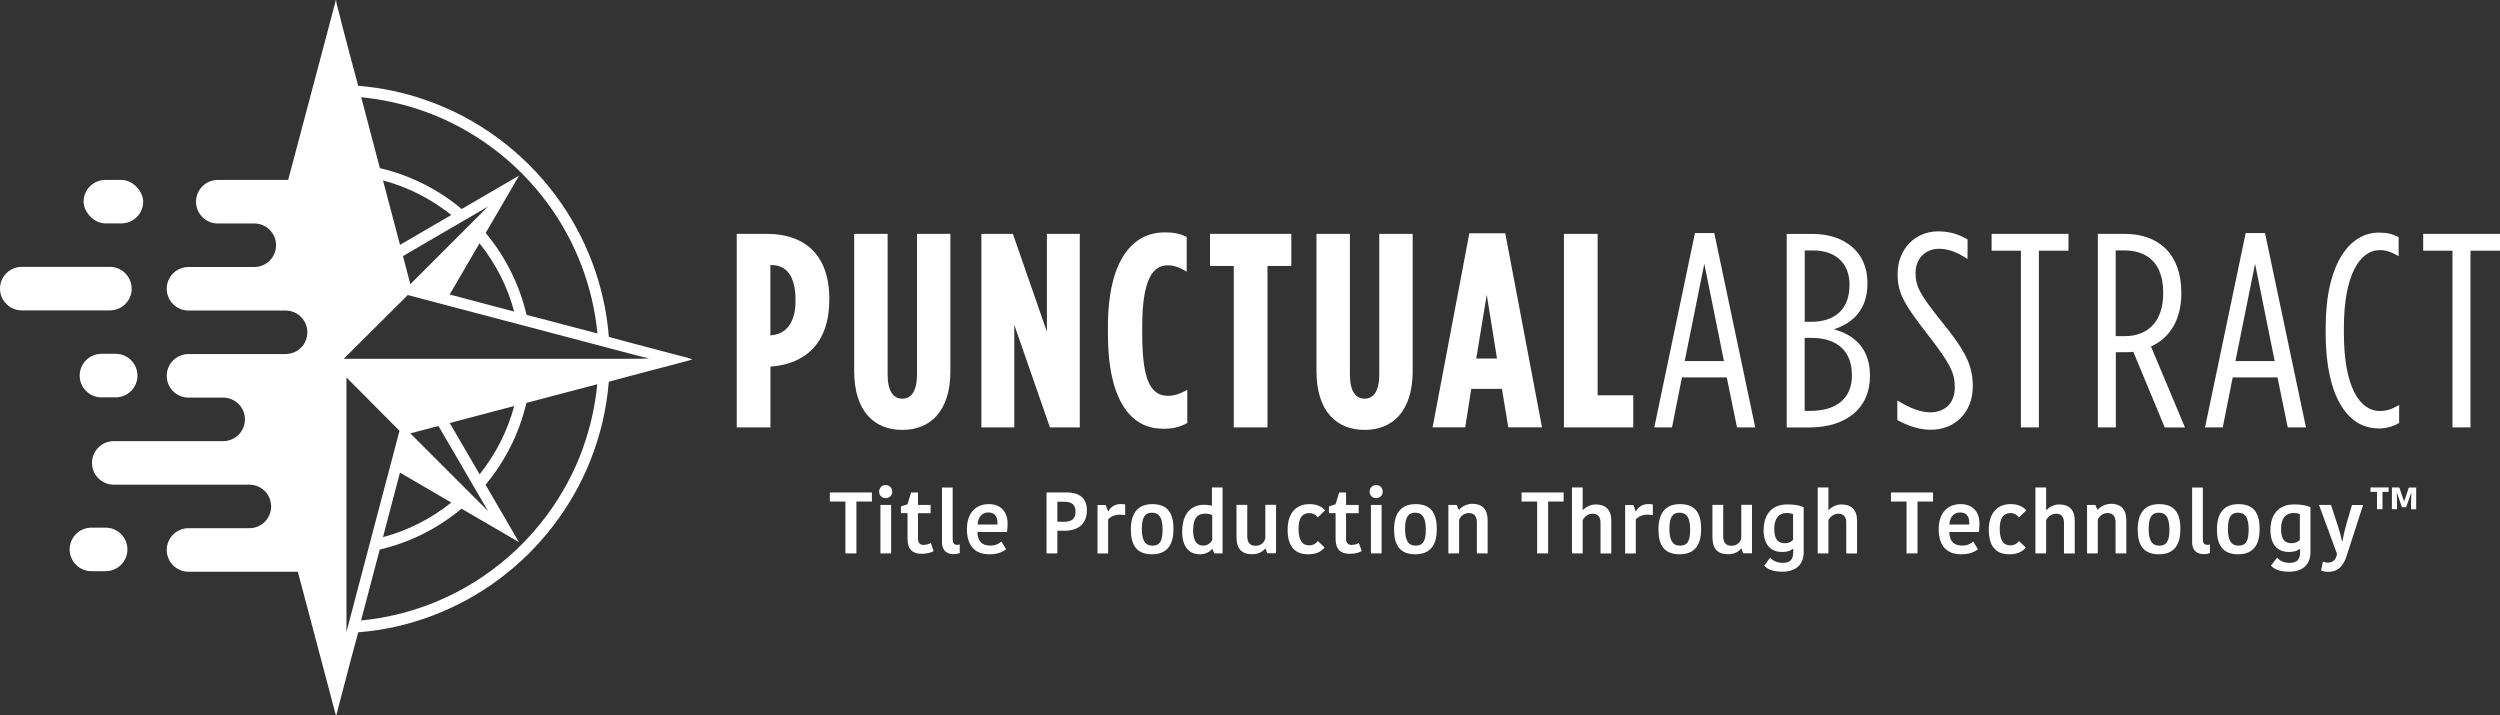 <?xml version="1.0" encoding="UTF-8"?>
<svg id="Layer_1" xmlns="http://www.w3.org/2000/svg" viewBox="0 0 338.86 96.92">
  <rect x="0" y="0" width="338.86" height="96.92" fill="#333333" stroke="none"/>
  <defs>
    <style>
      .cls-1 {
        fill: #fff;
      }
    </style>
  </defs>
  <rect class="cls-1" x="11.33" y="24.39" width="8.08" height="5.89" rx="2.95" ry="2.95"/>
  <path class="cls-1" d="M17.84,39.12c0-1.63-1.32-2.95-2.95-2.95H2.95c-1.63,0-2.95,1.32-2.95,2.95s1.32,2.95,2.95,2.95h11.95c1.63,0,2.95-1.32,2.95-2.95Z"/>
  <path class="cls-1" d="M15.68,47.96h-1.93c-1.63,0-2.95,1.32-2.95,2.95s1.32,2.95,2.95,2.95h1.93c1.63,0,2.95-1.32,2.95-2.95s-1.32-2.95-2.95-2.95Z"/>
  <path class="cls-1" d="M14.32,71.52h-1.93c-1.63,0-2.95,1.32-2.95,2.95s1.32,2.95,2.95,2.95h1.93c1.63,0,2.95-1.32,2.95-2.95s-1.32-2.95-2.95-2.95Z"/>
  <path class="cls-1" d="M82.52,45.6c-.54-6.86-3.06-13.52-7.16-19.04-4.42-5.98-10.65-10.59-17.69-13.01-2.94-1.03-6.02-1.67-9.12-1.92-.82-2.97-1.58-5.96-2.37-8.94,0-.02,0-.05,0-.08-.15-.55-.29-1.11-.44-1.66-.04-.15-.08-.29-.11-.44-.02-.11-.04-.22-.05-.34h0c0-.06-.02-.12-.02-.17h-.06v.12l-6.44,24.27h-9.54c-1.63,0-2.95,1.32-2.95,2.95s1.32,2.95,2.95,2.95h4.95c1.63,0,2.95,1.32,2.95,2.95h0c0,1.63-1.32,2.95-2.95,2.95h-8.92c-1.63,0-2.95,1.32-2.95,2.95s1.32,2.95,2.95,2.95h13.16c1.63,0,2.95,1.32,2.95,2.95s-1.32,2.95-2.95,2.95h-13.16c-1.63,0-2.95,1.32-2.95,2.95s1.32,2.95,2.95,2.95h4.7c1.63,0,2.95,1.32,2.95,2.95h0c0,1.63-1.32,2.95-2.95,2.95h-14.83c-1.63,0-2.95,1.32-2.95,2.95s1.32,2.95,2.95,2.95h18.38c1.63,0,2.95,1.32,2.95,2.95h0c0,1.63-1.32,2.95-2.95,2.95h-8.25c-1.63,0-2.95,1.32-2.95,2.95s1.32,2.95,2.95,2.95h14.82l5.12,19.33v-.03s.03.02.03.02v.15l.05.03c1-3.76,1.95-7.54,2.99-11.29,6.86-.53,13.52-3.06,19.03-7.16,5.53-4.09,9.89-9.73,12.43-16.12,1.36-3.41,2.21-7.02,2.5-10.68,3.76-1.04,7.54-1.98,11.31-3.01-.39-.23-.9-.3-1.33-.42-3.32-.89-6.66-1.73-9.97-2.65ZM57.48,15.08c6.69,2.38,12.61,6.82,16.79,12.55,3.77,5.12,6.1,11.25,6.71,17.57-3.2-.84-6.41-1.69-9.61-2.53-.97-4.11-2.84-7.85-5.54-11.09,1.51-2.6,3.02-5.19,4.53-7.78-2.6,1.5-5.19,3.02-7.78,4.53-3.23-2.7-6.99-4.58-11.09-5.54-.85-3.2-1.69-6.41-2.53-9.61,2.91.29,5.78.92,8.53,1.91ZM66.11,28.03c-3.49,3.5-6.99,7-10.49,10.49-.33-1.27-.67-2.54-1-3.81,3.83-2.22,7.65-4.47,11.49-6.69ZM54.22,33.19c-.77-2.91-1.54-5.83-2.31-8.74,3.38.9,6.53,2.51,9.26,4.69-2.32,1.35-4.63,2.7-6.95,4.05ZM65,32.98c2.18,2.72,3.8,5.88,4.69,9.25-.19-.05-.37-.1-.56-.15-2.73-.72-5.46-1.44-8.18-2.16,1.35-2.32,2.7-4.63,4.05-6.95ZM46.96,85.66v-34.5c2.4,2.41,4.8,4.81,7.19,7.23-2.41,9.08-4.79,18.18-7.19,27.26ZM66.14,69.26c-3.51-3.5-7.02-7.01-10.52-10.52,1.27-.33,2.54-.67,3.81-1,2.23,3.84,4.48,7.67,6.71,11.51ZM60.95,57.34c2.92-.77,5.83-1.54,8.75-2.31-.91,3.38-2.48,6.48-4.66,9.22l-.03.04c-1.35-2.32-2.71-4.63-4.05-6.95ZM61.17,68.12c-2.74,2.19-5.86,3.78-9.26,4.69.77-2.92,1.53-5.83,2.3-8.75,2.32,1.35,4.64,2.7,6.95,4.05ZM79.07,60.6c-2.37,6.65-6.76,12.54-12.45,16.72-5.15,3.81-11.3,6.17-17.68,6.78.84-3.2,1.69-6.41,2.53-9.61,4.1-.96,7.86-2.85,11.09-5.54,2.6,1.51,5.18,3.03,7.78,4.53-1.5-2.6-3.02-5.19-4.53-7.78,2.7-3.24,4.58-6.98,5.54-11.09,3.2-.85,6.41-1.69,9.61-2.53-.29,2.91-.92,5.78-1.91,8.54ZM86.02,48.63h-39.43c2.89-2.88,5.78-5.77,8.68-8.64,10.28,2.72,20.56,5.42,30.84,8.13.62.17,1.24.32,1.87.45-.65.06-1.31.06-1.96.05Z"/>
  <polygon class="cls-1" points="112.48 67.98 114.59 67.98 114.59 75.01 116.08 75.01 116.08 67.98 118.18 67.98 118.18 66.75 112.48 66.75 112.48 67.98"/>
  <rect class="cls-1" x="119.34" y="68.44" width="1.45" height="6.57"/>
  <path class="cls-1" d="M120.03,65.74c-.48,0-.87.39-.87.92,0,.48.39.86.87.86.53,0,.91-.38.91-.86,0-.53-.38-.92-.91-.92Z"/>
  <path class="cls-1" d="M125.22,73.87c-.48,0-.79-.26-.79-.83v-3.48h1.71v-1.12h-1.71v-1.69h-.94l-.48,1.6-.9.29v.91h.9v3.48c0,1.46.73,2.03,1.84,2.03.98,0,1.46-.21,1.7-.37l-.39-1.11c-.22.16-.55.27-.93.27Z"/>
  <path class="cls-1" d="M129.13,73.14v-7.06h-1.45v7.44c0,1,.57,1.59,1.57,1.59.34,0,.61-.06.84-.15v-1.17c-.08.04-.19.06-.35.06-.39,0-.6-.19-.6-.71Z"/>
  <path class="cls-1" d="M134.03,68.33c-1.73,0-2.97,1.16-2.97,3.38s1.04,3.42,3.04,3.42c1.13,0,1.79-.31,2.27-.68l-.64-1.05c-.26.25-.78.55-1.47.55-1.19,0-1.73-.59-1.78-1.84h4.02c.06-.47.07-.82.07-1.15,0-1.59-.92-2.63-2.55-2.63ZM135.2,71.1h-2.69c.05-1.07.65-1.64,1.46-1.64s1.23.48,1.23,1.38v.26Z"/>
  <path class="cls-1" d="M144.5,66.75h-2.65v8.26h1.47v-3.07h.91c2.22,0,3.09-1.19,3.09-2.78,0-1.76-1.14-2.42-2.82-2.42ZM144.17,70.72h-.85v-2.71h.92c1.05,0,1.54.4,1.54,1.36,0,.8-.35,1.36-1.61,1.36Z"/>
  <path class="cls-1" d="M150.24,69.32h-.05l-.31-.87h-1.12v6.57h1.44v-4.61c.35-.42.98-.65,1.57-.65.24,0,.51.02.74.07v-1.45c-.14-.04-.36-.06-.59-.06-.83,0-1.41.42-1.69,1Z"/>
  <path class="cls-1" d="M156.2,68.33c-2.11,0-2.92,1.4-2.92,3.43s.71,3.37,2.86,3.37,2.92-1.4,2.92-3.43-.7-3.37-2.87-3.37ZM156.2,73.96c-1.03,0-1.43-.78-1.43-2.28s.39-2.19,1.36-2.19c1.04,0,1.45.77,1.45,2.28s-.34,2.19-1.38,2.19Z"/>
  <path class="cls-1" d="M164.27,68.55c-.25-.06-.54-.13-1.07-.13-1.56,0-2.96,1-2.96,3.63,0,2.15.99,3.08,2.4,3.08.87,0,1.44-.44,1.65-.71h.05l.25.59h1.12v-8.94h-1.44v2.48ZM164.31,73.21c-.26.45-.66.74-1.25.74-.75,0-1.34-.55-1.34-2.04,0-1.79.67-2.29,1.67-2.29.31,0,.72.08.92.2v3.38Z"/>
  <path class="cls-1" d="M171.51,72.9c-.07.52-.51,1.08-1.33,1.08-.73,0-1.12-.42-1.12-1.29v-4.26h-1.46v4.43c.01,1.53.72,2.26,2.11,2.26.92,0,1.47-.38,1.78-.77h.05l.22.64h1.2v-6.57h-1.45v4.46Z"/>
  <path class="cls-1" d="M177.45,69.54c.66,0,1.01.39,1.17.59l.98-.95c-.37-.47-1.07-.85-2.12-.85-1.72,0-2.95,1.12-2.95,3.48s1.07,3.32,2.78,3.32c1.3,0,1.9-.5,2.23-.92l-.92-.88c-.2.29-.58.59-1.18.59-.92,0-1.43-.67-1.43-2.24s.57-2.13,1.44-2.13Z"/>
  <path class="cls-1" d="M183.24,73.87c-.48,0-.79-.26-.79-.83v-3.48h1.71v-1.12h-1.71v-1.69h-.94l-.48,1.6-.9.29v.91h.9v3.48c0,1.46.73,2.03,1.84,2.03.98,0,1.46-.21,1.7-.37l-.39-1.11c-.22.16-.55.27-.93.27Z"/>
  <rect class="cls-1" x="185.82" y="68.44" width="1.45" height="6.57"/>
  <path class="cls-1" d="M186.51,65.74c-.48,0-.87.39-.87.92,0,.48.39.86.87.86.53,0,.91-.38.91-.86,0-.53-.38-.92-.91-.92Z"/>
  <path class="cls-1" d="M191.88,68.33c-2.11,0-2.92,1.4-2.92,3.43s.71,3.37,2.87,3.37,2.92-1.4,2.92-3.43-.7-3.37-2.87-3.37ZM191.88,73.96c-1.03,0-1.43-.78-1.43-2.28s.39-2.19,1.36-2.19c1.04,0,1.45.77,1.45,2.28s-.34,2.19-1.38,2.19Z"/>
  <path class="cls-1" d="M199.58,68.29c-.81,0-1.48.41-1.8.8h-.05l-.29-.65h-1.12v6.57h1.45v-4.55c.21-.53.71-.92,1.33-.92.71,0,1.08.45,1.08,1.25v4.22h1.46v-4.54c-.01-1.47-.77-2.18-2.06-2.18Z"/>
  <polygon class="cls-1" points="206.24 67.98 208.35 67.98 208.35 75.01 209.84 75.01 209.84 67.98 211.94 67.98 211.94 66.75 206.24 66.75 206.24 67.98"/>
  <path class="cls-1" d="M216.36,68.37c-.88,0-1.49.43-1.79.75h-.05v-3.05h-1.45v8.94h1.45v-4.5c.22-.47.75-.88,1.36-.88.71,0,1.06.45,1.06,1.19v4.2h1.46v-4.47c0-1.43-.77-2.17-2.04-2.17Z"/>
  <path class="cls-1" d="M221.76,69.32h-.05l-.31-.87h-1.12v6.57h1.44v-4.61c.35-.42.98-.65,1.57-.65.24,0,.51.02.74.07v-1.45c-.14-.04-.37-.06-.59-.06-.83,0-1.42.42-1.69,1Z"/>
  <path class="cls-1" d="M227.71,68.33c-2.11,0-2.92,1.4-2.92,3.43s.71,3.37,2.87,3.37,2.92-1.4,2.92-3.43-.7-3.37-2.86-3.37ZM227.71,73.96c-1.03,0-1.43-.78-1.43-2.28s.39-2.19,1.36-2.19c1.04,0,1.45.77,1.45,2.28s-.34,2.19-1.38,2.19Z"/>
  <path class="cls-1" d="M236.02,72.9c-.07.52-.51,1.08-1.33,1.08-.73,0-1.12-.42-1.12-1.29v-4.26h-1.46v4.43c.01,1.53.72,2.26,2.11,2.26.92,0,1.47-.38,1.78-.77h.05l.22.64h1.2v-6.57h-1.45v4.46Z"/>
  <path class="cls-1" d="M239.04,71.78c0,2.31,1.19,3.04,2.55,3.04.7,0,1.18-.21,1.42-.42h.05v.44c0,1.03-.42,1.45-1.44,1.45-.75,0-1.36-.31-1.67-.71l-.82,1.08c.33.38.98.83,2.46.83,1.71,0,2.89-.87,2.89-2.64v-6.1c-.51-.24-1.19-.38-2.23-.38-2.16,0-3.19,1.46-3.19,3.41ZM243.04,73.18c-.26.29-.66.45-1.1.45-.84,0-1.45-.39-1.45-1.95,0-1.43.65-2.15,1.7-2.15.33,0,.59.05.85.14v3.5Z"/>
  <path class="cls-1" d="M249.67,68.37c-.88,0-1.49.43-1.79.75h-.05v-3.05h-1.45v8.94h1.45v-4.5c.22-.47.75-.88,1.36-.88.71,0,1.06.45,1.06,1.19v4.2h1.46v-4.47c0-1.43-.77-2.17-2.04-2.17Z"/>
  <polygon class="cls-1" points="256.31 67.98 258.42 67.98 258.42 75.01 259.91 75.01 259.91 67.98 262.01 67.98 262.01 66.75 256.31 66.75 256.31 67.98"/>
  <path class="cls-1" d="M265.75,68.33c-1.73,0-2.97,1.16-2.97,3.38s1.04,3.42,3.04,3.42c1.13,0,1.79-.31,2.28-.68l-.64-1.05c-.26.25-.78.55-1.47.55-1.19,0-1.73-.59-1.78-1.84h4.02c.06-.47.07-.82.07-1.15,0-1.59-.92-2.63-2.55-2.63ZM266.92,71.1h-2.69c.05-1.07.65-1.64,1.46-1.64s1.23.48,1.23,1.38v.26Z"/>
  <path class="cls-1" d="M272.49,69.54c.66,0,1.01.39,1.17.59l.98-.95c-.37-.47-1.07-.85-2.12-.85-1.72,0-2.95,1.12-2.95,3.48s1.07,3.32,2.78,3.32c1.3,0,1.9-.5,2.23-.92l-.92-.88c-.2.29-.58.59-1.18.59-.92,0-1.43-.67-1.43-2.24s.57-2.13,1.44-2.13Z"/>
  <path class="cls-1" d="M279.18,68.37c-.88,0-1.49.43-1.79.75h-.05v-3.05h-1.45v8.94h1.45v-4.5c.22-.47.75-.88,1.36-.88.71,0,1.06.45,1.06,1.19v4.2h1.46v-4.47c0-1.43-.77-2.17-2.04-2.17Z"/>
  <path class="cls-1" d="M303.41,68.33c-2.11,0-2.92,1.4-2.92,3.43s.71,3.37,2.87,3.37,2.92-1.4,2.92-3.43-.7-3.37-2.87-3.37ZM303.41,73.96c-1.03,0-1.43-.78-1.43-2.28s.39-2.19,1.36-2.19c1.04,0,1.45.77,1.45,2.28s-.34,2.19-1.38,2.19Z"/>
  <path class="cls-1" d="M286.15,68.29c-.81,0-1.49.41-1.8.8h-.05l-.29-.65h-1.12v6.57h1.45v-4.55c.21-.53.71-.92,1.33-.92.71,0,1.08.45,1.08,1.25v4.22h1.46v-4.54c-.01-1.47-.77-2.18-2.06-2.18Z"/>
  <path class="cls-1" d="M292.67,68.33c-2.11,0-2.92,1.4-2.92,3.43s.71,3.37,2.87,3.37,2.92-1.4,2.92-3.43-.7-3.37-2.87-3.37ZM292.67,73.96c-1.03,0-1.43-.78-1.43-2.28s.39-2.19,1.36-2.19c1.04,0,1.45.77,1.45,2.28s-.34,2.19-1.38,2.19Z"/>
  <path class="cls-1" d="M298.58,73.14v-7.06h-1.45v7.44c0,1,.57,1.59,1.57,1.59.34,0,.61-.06.84-.15v-1.17c-.08.04-.19.06-.35.06-.39,0-.6-.19-.6-.71Z"/>
  <path class="cls-1" d="M307.74,71.78c0,2.31,1.19,3.04,2.55,3.04.7,0,1.18-.21,1.42-.42h.05v.44c0,1.03-.42,1.45-1.44,1.45-.75,0-1.36-.31-1.67-.71l-.83,1.08c.33.38.98.83,2.46.83,1.71,0,2.89-.87,2.89-2.64v-6.1c-.51-.24-1.19-.38-2.23-.38-2.16,0-3.19,1.46-3.19,3.41ZM311.73,73.18c-.26.29-.66.45-1.1.45-.84,0-1.45-.39-1.45-1.95,0-1.43.65-2.15,1.7-2.15.33,0,.59.05.85.14v3.5Z"/>
  <path class="cls-1" d="M318.05,71.05c-.31,1.05-.46,1.77-.55,2.32h-.05c-.11-.57-.34-1.43-.64-2.32l-.86-2.61h-1.62l2.44,6.64c-.15.79-.54,1.18-1.24,1.18-.26,0-.51-.06-.68-.14l-.24,1.21c.16.07.54.18.95.18,1.46,0,2.11-.94,2.5-2.12l2.24-6.94h-1.5l-.77,2.61Z"/>
  <path class="cls-1" d="M325.87,68l-.66-1.93h-1v2.95h.69v-1.26c0-.44-.04-.93-.04-.93h.04l.67,1.92h.57l.67-1.9h.04s-.04.59-.04,1v1.18h.69v-2.95h-1l-.64,1.93Z"/>
  <polygon class="cls-1" points="321.31 66.67 322.19 66.67 322.19 69.02 322.93 69.02 322.93 66.67 323.76 66.67 323.76 66.07 321.31 66.07 321.31 66.67"/>
  <path class="cls-1" d="M103.94,31.7h-4.08v26.23h4.57v-8.24h.04c4.65-.34,7.94-3.15,7.94-9.07v-.08c0-6.15-3.48-8.84-8.47-8.84ZM107.83,40.77c0,3.18-1.46,4.57-3.37,4.68h-.04v-9.52h.15c1.99,0,3.26,1.42,3.26,4.76v.08Z"/>
  <path class="cls-1" d="M122.3,58.27c3.75,0,6.52-2.47,6.52-7.98v-18.59h-4.53v19.04c0,2.36-.82,3.3-1.99,3.3s-1.99-.94-1.99-3.3v-19.04h-4.53v18.59c0,5.51,2.77,7.98,6.52,7.98Z"/>
  <polygon class="cls-1" points="146.36 57.93 146.36 31.7 141.9 31.7 141.9 44.96 137.29 31.7 133.02 31.7 133.02 57.93 137.48 57.93 137.48 44.03 142.31 57.93 146.36 57.93"/>
  <path class="cls-1" d="M157.56,58.12c1.31,0,2.32-.19,3.37-.79v-4.5c-.94.56-1.84.82-2.55.82-2.1,0-3.56-1.42-3.56-8.36v-.97c0-6.56,1.46-8.36,3.48-8.36.86,0,1.61.3,2.55.86v-4.72c-.97-.45-1.72-.6-3-.6-4.27,0-7.68,3.64-7.68,12.85v.9c0,9.14,3.19,12.85,7.38,12.85Z"/>
  <polygon class="cls-1" points="171.8 57.93 171.8 36.05 175.03 36.05 175.03 31.7 164.01 31.7 164.01 36.05 167.23 36.05 167.23 57.93 171.8 57.93"/>
  <path class="cls-1" d="M191.48,50.29v-18.59h-4.53v19.04c0,2.36-.82,3.3-1.99,3.3s-1.99-.94-1.99-3.3v-19.04h-4.53v18.59c0,5.51,2.77,7.98,6.52,7.98s6.52-2.47,6.52-7.98Z"/>
  <path class="cls-1" d="M204.03,31.62h-4.87l-4.98,26.3h4.42l.82-5.21h4.16l.86,5.21h4.57l-4.98-26.3ZM200.1,48.6l1.42-8.66,1.39,8.66h-2.81Z"/>
  <polygon class="cls-1" points="221.38 53.58 216.55 53.58 216.55 31.7 211.98 31.7 211.98 57.93 221.38 57.93 221.38 53.58"/>
  <path class="cls-1" d="M229.74,31.59l-5.51,26.34h2.4l1.35-6.78h6.07l1.39,6.78h2.47l-5.55-26.34h-2.62ZM228.35,48.94l2.66-13.19,2.66,13.19h-5.32Z"/>
  <path class="cls-1" d="M248.59,44.63c2.4-.79,4.53-2.51,4.53-6.22v-.11c0-4.2-3.19-6.59-7.42-6.59h-3.52v26.23h3.04c4.95,0,8.24-2.55,8.24-6.93v-.11c0-3.56-1.99-5.47-4.87-6.26ZM244.62,33.95h1.2c2.92,0,4.87,1.69,4.87,4.61v.08c0,3.15-1.84,4.98-5.21,4.98h-.86v-9.67ZM251.02,50.89c0,3.15-2.17,4.8-5.62,4.8h-.79v-9.89h.97c3.41,0,5.43,1.8,5.43,4.98v.11Z"/>
  <path class="cls-1" d="M267.4,52.42v-.07c0-2.89-1.05-4.87-4.35-8.92-2.7-3.37-3.41-4.61-3.41-6.37v-.08c0-1.95,1.35-3.26,3.19-3.26,1.24,0,2.44.45,3.86,1.39v-2.66c-1.24-.71-2.4-1.09-4.01-1.09-3.04,0-5.47,2.36-5.47,5.77v.07c0,2.62.97,4.16,4.38,8.54,2.7,3.52,3.37,4.8,3.37,6.71v.07c0,2.14-1.35,3.37-3.33,3.37-1.24,0-2.7-.52-4.46-1.61v2.66c1.54.82,2.96,1.31,4.57,1.31,3.19,0,5.66-2.32,5.66-5.85Z"/>
  <polygon class="cls-1" points="273.92 57.93 276.36 57.93 276.36 33.98 280.37 33.98 280.37 31.7 269.95 31.7 269.95 33.98 273.92 33.98 273.92 57.93"/>
  <path class="cls-1" d="M295.66,39.72v-.11c0-5.17-3.07-7.91-7.68-7.91h-3.63v26.23h2.44v-10.19h1.27c.37,0,.75,0,1.09-.07l4.27,10.27h2.74l-4.61-10.98c2.55-1.12,4.12-3.64,4.12-7.23ZM288.01,45.56h-1.24v-11.62h1.12c3.15,0,5.32,1.72,5.32,5.7v.11c0,3.82-2.06,5.81-5.21,5.81Z"/>
  <path class="cls-1" d="M302.63,51.15h6.07l1.39,6.78h2.47l-5.55-26.34h-2.62l-5.51,26.34h2.4l1.35-6.78ZM305.66,35.75l2.66,13.19h-5.32l2.66-13.19Z"/>
  <path class="cls-1" d="M322.3,58.08c1.16,0,2.06-.26,2.89-.75v-2.44c-.94.56-1.72.82-2.62.82-2.7,0-4.87-3.22-4.87-10.53v-.75c0-7.19,2.17-10.53,4.87-10.53.86,0,1.57.26,2.55.82v-2.59c-.86-.41-1.5-.6-2.7-.6-3.86,0-7.19,4.08-7.19,12.89v.75c0,8.77,3.11,12.89,7.08,12.89Z"/>
  <polygon class="cls-1" points="328.45 31.7 328.45 33.98 332.42 33.98 332.42 57.93 334.86 57.93 334.86 33.98 338.86 33.98 338.86 31.7 328.45 31.7"/>
</svg>